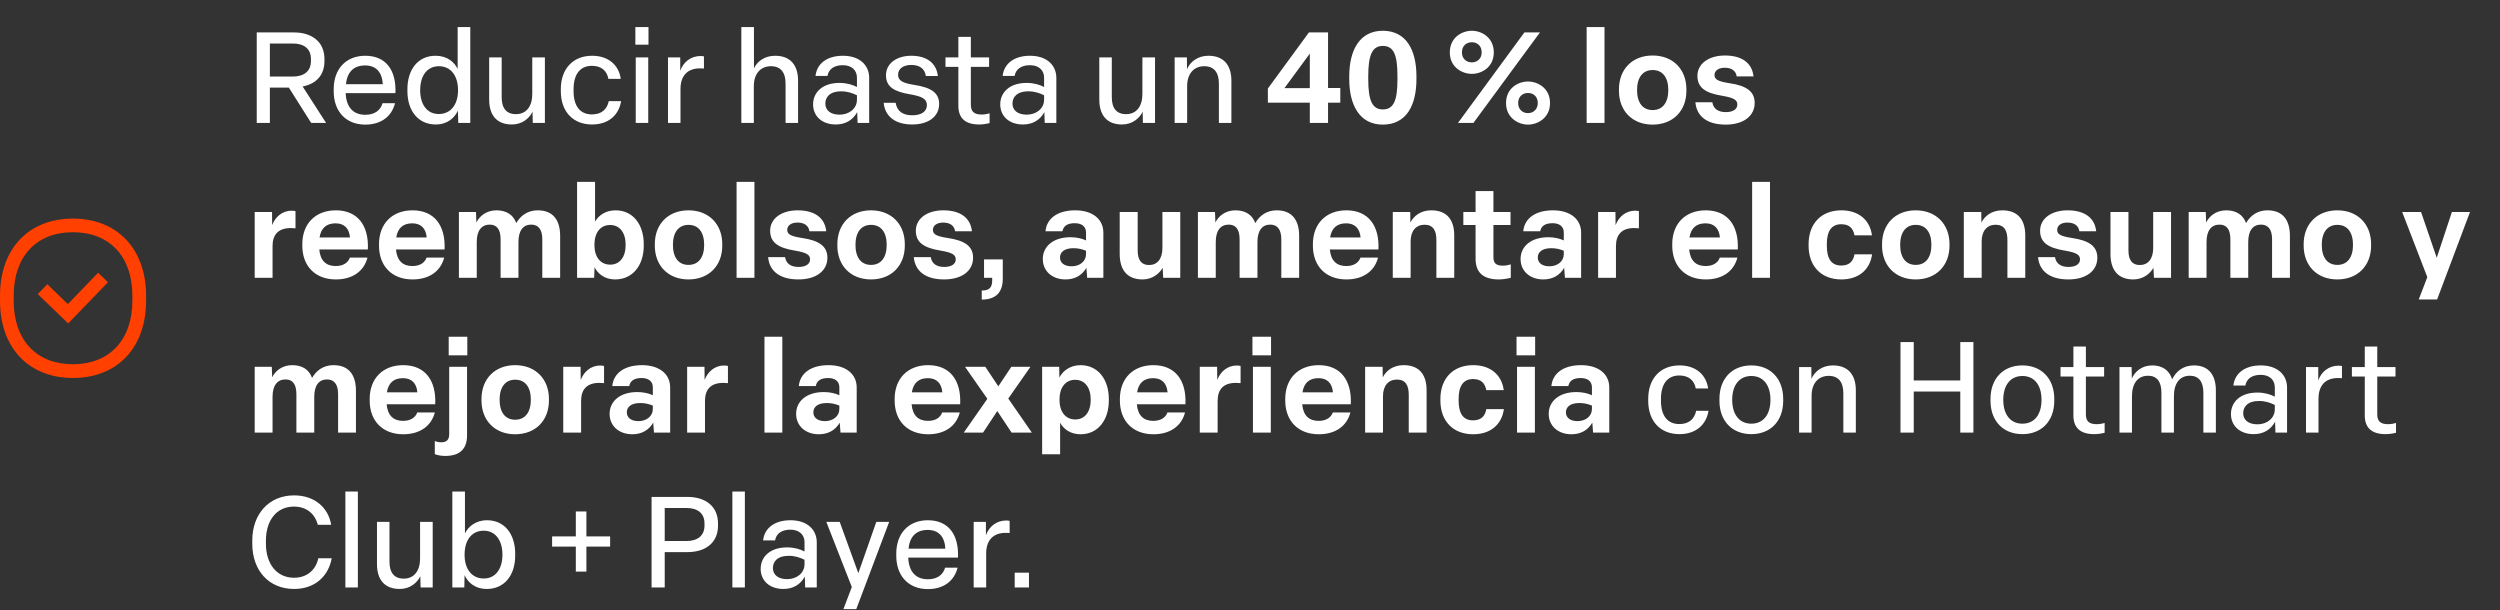 <svg width="549" height="134" viewBox="0 0 549 134" fill="none" xmlns="http://www.w3.org/2000/svg">
<rect x="0" y="0" width="549" height="134" fill="#333333" stroke="none"/>
<path d="M16.008 83C6.279 83 0 76.35 0 66.067V64.933C0 54.643 6.286 48 16.008 48C25.731 48 32.077 54.65 32.077 64.933V66.067C32.077 76.357 25.768 83 16.008 83ZM16.008 50.995C7.985 50.995 3.008 56.331 3.008 64.926V66.059C3.008 74.653 7.993 79.99 16.008 79.99C24.024 79.99 29.069 74.653 29.069 66.059V64.926C29.069 56.331 24.061 50.995 16.008 50.995Z" fill="#FF4000"/>
<path d="M23.708 61.98L21.545 59.891L14.898 66.786L10.381 62.414L8.293 64.578L14.972 71.031L23.708 61.98Z" fill="#FF4000"/>
<path d="M56.38 27V7.12H64.528C68.476 7.12 71.248 9.164 71.248 12.944V13.42C71.248 16.528 69.4 18.432 66.46 18.992L71.612 27H68.336L63.436 19.244H59.264V27H56.38ZM64.332 16.808C66.684 16.808 68.28 15.688 68.28 13.42V12.944C68.28 10.648 66.684 9.556 64.332 9.556H59.264V16.808H64.332ZM80.225 27.364C75.885 27.364 73.281 24.396 73.281 20.028V19.58C73.281 15.184 75.942 12.244 80.225 12.244C84.734 12.244 87.058 15.408 86.834 20.448H75.913V20.532C76.053 23.556 77.594 25.208 80.225 25.208C82.326 25.208 83.585 24.172 84.005 22.66H86.749C86.022 25.544 83.725 27.364 80.225 27.364ZM84.061 18.488C83.921 15.856 82.578 14.372 80.198 14.372C77.677 14.372 76.249 15.8 75.969 18.488H84.061ZM95.685 27.336C91.849 27.336 89.469 24.34 89.469 20.028V19.58C89.469 15.268 91.793 12.244 95.629 12.244C98.205 12.244 99.745 13.616 100.501 15.128V5.944H103.273V27H100.641L100.557 24.284C99.913 25.768 98.345 27.336 95.685 27.336ZM96.357 25.04C98.961 25.04 100.585 22.996 100.585 19.804C100.585 16.584 98.961 14.54 96.385 14.54C93.837 14.54 92.269 16.584 92.269 19.804C92.269 23.024 93.837 25.04 96.357 25.04ZM112.406 27.336C109.046 27.336 107.422 25.236 107.422 21.876V12.608H110.166V21.344C110.166 23.724 111.174 25.068 113.302 25.068C115.57 25.068 116.886 23.36 116.886 20.644V12.608H119.658V27H116.998L116.942 24.536C116.214 26.048 114.618 27.336 112.406 27.336ZM130.017 27.336C125.733 27.336 123.157 24.396 123.157 20.028V19.58C123.157 15.184 125.761 12.244 130.044 12.244C133.601 12.244 135.897 14.288 136.317 17.312H133.601C133.293 15.604 132.117 14.456 129.989 14.456C127.329 14.456 125.957 16.388 125.957 19.58V20.028C125.957 23.248 127.357 25.124 129.989 25.124C132.173 25.124 133.321 23.948 133.685 22.212H136.401C135.869 25.348 133.573 27.336 130.017 27.336ZM139.609 27V12.608H142.353V27H139.609ZM139.525 9.808V5.944H142.409V9.808H139.525ZM146.691 27V12.608H149.379V15.548C150.051 13.672 151.647 12.3 153.859 12.3C154.055 12.3 154.363 12.328 154.587 12.384V15.044C154.335 15.016 153.971 15.016 153.691 15.016C151.031 15.016 149.435 16.584 149.435 19.552V27H146.691ZM162.797 27V5.944H165.569V15.016C166.269 13.504 167.893 12.244 170.217 12.244C173.689 12.244 175.257 14.456 175.257 17.704V27H172.513V18.376C172.513 15.94 171.477 14.54 169.293 14.54C166.997 14.54 165.541 16.22 165.541 18.908V27H162.797ZM183.538 27.336C180.514 27.336 178.554 25.516 178.554 22.912C178.554 20.42 180.458 18.208 184.35 18.208C185.918 18.208 187.234 18.6 188.186 19.104V17.06C188.186 15.408 187.01 14.316 185.078 14.316C183.174 14.316 181.97 15.184 181.718 16.668H179.086C179.394 13.924 181.662 12.244 185.106 12.244C188.746 12.244 190.874 14.288 190.874 17.116V27H188.326L188.242 24.62C187.262 26.412 185.638 27.336 183.538 27.336ZM184.378 25.18C186.506 25.18 188.186 23.808 188.186 21.904V20.924C187.234 20.448 186.086 20.056 184.742 20.056C182.11 20.056 181.242 21.428 181.242 22.744C181.242 24.172 182.334 25.18 184.378 25.18ZM200.3 27.336C196.688 27.336 194.336 25.628 194.056 22.576H196.688C196.968 24.48 198.368 25.32 200.328 25.32C202.26 25.32 203.548 24.536 203.548 23.08C203.548 21.68 202.4 21.148 199.796 20.7C196.436 20.14 194.56 19.104 194.56 16.528C194.56 13.952 196.884 12.244 200.132 12.244C203.52 12.244 205.648 13.868 205.956 16.696H203.324C203.072 15.016 201.868 14.26 200.104 14.26C198.368 14.26 197.22 15.1 197.22 16.388C197.22 17.732 198.228 18.236 200.832 18.656C204.36 19.216 206.236 20.308 206.236 22.828C206.236 25.6 203.884 27.336 200.3 27.336ZM215.019 27.336C211.967 27.336 210.455 25.936 210.455 23.22V14.68H207.627V12.608H210.455V8.1H213.199V12.608H217.203V14.68H213.199V22.968C213.199 24.424 213.815 25.152 215.579 25.152C216.167 25.152 216.811 25.04 217.315 24.872V27.028C216.643 27.224 215.747 27.336 215.019 27.336ZM224.635 27.336C221.611 27.336 219.651 25.516 219.651 22.912C219.651 20.42 221.555 18.208 225.447 18.208C227.015 18.208 228.331 18.6 229.283 19.104V17.06C229.283 15.408 228.107 14.316 226.175 14.316C224.271 14.316 223.067 15.184 222.815 16.668H220.183C220.491 13.924 222.759 12.244 226.203 12.244C229.843 12.244 231.971 14.288 231.971 17.116V27H229.423L229.339 24.62C228.359 26.412 226.735 27.336 224.635 27.336ZM225.475 25.18C227.603 25.18 229.283 23.808 229.283 21.904V20.924C228.331 20.448 227.183 20.056 225.839 20.056C223.207 20.056 222.339 21.428 222.339 22.744C222.339 24.172 223.431 25.18 225.475 25.18ZM246.391 27.336C243.031 27.336 241.407 25.236 241.407 21.876V12.608H244.151V21.344C244.151 23.724 245.159 25.068 247.287 25.068C249.555 25.068 250.871 23.36 250.871 20.644V12.608H253.643V27H250.983L250.927 24.536C250.199 26.048 248.603 27.336 246.391 27.336ZM257.953 27V12.608H260.641L260.669 15.184C261.341 13.616 262.965 12.244 265.373 12.244C268.845 12.244 270.413 14.456 270.413 17.704V27H267.669V18.376C267.669 15.94 266.633 14.54 264.449 14.54C262.153 14.54 260.697 16.22 260.697 18.908V27H257.953ZM287.636 27V22.548H278.424V19.44L287.44 7.12H291.64V19.328H294.328V22.548H291.64V27H287.636ZM282.064 19.356H287.636V11.768L282.064 19.356ZM303.659 27.364C298.675 27.364 296.295 23.248 296.295 17.34V16.78C296.295 10.872 298.675 6.756 303.659 6.756C308.755 6.756 311.051 10.9 311.051 16.78V17.34C311.051 23.276 308.755 27.364 303.659 27.364ZM303.659 24.032C306.095 24.032 306.879 22.016 306.879 17.396V16.752C306.879 12.076 306.095 10.088 303.659 10.088C301.335 10.088 300.467 12.104 300.467 16.752V17.396C300.467 22.044 301.335 24.032 303.659 24.032ZM323.222 16.22C321.038 16.22 318.378 14.736 318.378 11.516C318.378 8.212 321.066 6.756 323.222 6.756C325.378 6.756 328.038 8.24 328.038 11.516C328.038 14.764 325.378 16.22 323.222 16.22ZM323.222 13.7C324.398 13.7 325.378 12.86 325.378 11.516C325.378 10.032 324.37 9.276 323.222 9.276C322.018 9.276 321.038 10.06 321.038 11.516C321.038 12.888 322.018 13.7 323.222 13.7ZM320.17 27L334.758 7.12H338.174L323.558 27H320.17ZM335.542 27.364C333.386 27.364 330.726 25.852 330.726 22.632C330.726 19.328 333.414 17.9 335.542 17.9C337.698 17.9 340.386 19.356 340.386 22.632C340.386 25.88 337.698 27.364 335.542 27.364ZM335.542 24.844C336.718 24.844 337.698 24.004 337.698 22.632C337.698 21.176 336.718 20.42 335.542 20.42C334.366 20.42 333.386 21.204 333.386 22.632C333.386 24.032 334.366 24.844 335.542 24.844ZM348.428 27V5.944H352.348V27H348.428ZM362.913 27.364C358.433 27.364 355.521 24.312 355.521 19.944V19.608C355.521 15.212 358.461 12.188 362.913 12.188C367.393 12.188 370.333 15.24 370.333 19.608V19.944C370.333 24.34 367.393 27.364 362.913 27.364ZM362.913 24.172C365.097 24.172 366.357 22.548 366.357 19.776C366.357 16.976 365.097 15.38 362.913 15.38C360.757 15.38 359.497 17.004 359.497 19.776C359.497 22.576 360.757 24.172 362.913 24.172ZM378.97 27.364C374.91 27.364 372.586 25.572 372.306 22.464H376.03C376.254 23.92 377.346 24.62 378.998 24.62C380.538 24.62 381.518 24.004 381.518 22.968C381.518 21.988 380.846 21.484 378.214 21.036C374.546 20.448 372.754 19.272 372.754 16.668C372.754 13.98 375.246 12.188 378.802 12.188C382.526 12.188 384.766 13.84 385.074 16.78H381.378C381.21 15.548 380.23 14.876 378.774 14.876C377.374 14.876 376.506 15.52 376.506 16.472C376.506 17.424 377.206 17.872 379.754 18.264C383.618 18.824 385.326 20.14 385.326 22.604C385.326 25.46 382.89 27.364 378.97 27.364ZM55.932 61V46.552H59.74L59.768 49.436C60.44 47.7 61.896 46.272 64.052 46.272C64.332 46.272 64.64 46.3 64.892 46.356V50.136C64.612 50.108 64.192 50.08 63.856 50.08C61.196 50.08 59.852 51.452 59.852 54.028V61H55.932ZM73.752 61.364C69.188 61.364 66.388 58.396 66.388 53.944V53.608C66.388 49.156 69.244 46.188 73.752 46.188C78.596 46.188 81.032 49.604 80.78 54.784H70.112C70.336 57.248 71.596 58.424 73.724 58.424C75.46 58.424 76.468 57.612 76.832 56.576H80.696C79.94 59.516 77.476 61.364 73.752 61.364ZM76.86 52.152C76.692 50.164 75.6 49.044 73.696 49.044C71.68 49.044 70.504 50.08 70.168 52.152H76.86ZM90.596 61.364C86.032 61.364 83.232 58.396 83.232 53.944V53.608C83.232 49.156 86.088 46.188 90.596 46.188C95.44 46.188 97.876 49.604 97.624 54.784H86.956C87.18 57.248 88.44 58.424 90.568 58.424C92.304 58.424 93.312 57.612 93.676 56.576H97.54C96.784 59.516 94.32 61.364 90.596 61.364ZM93.704 52.152C93.536 50.164 92.444 49.044 90.54 49.044C88.524 49.044 87.348 50.08 87.012 52.152H93.704ZM100.776 61V46.552H104.528L104.612 48.848C105.284 47.504 106.768 46.188 109.008 46.188C111.192 46.188 112.704 47.14 113.376 48.988C114.328 47.308 115.924 46.188 118.08 46.188C121.552 46.188 123.008 48.456 123.008 51.788V61H119.088V52.516C119.088 50.388 118.22 49.324 116.652 49.324C114.888 49.324 113.852 50.64 113.852 53.132V61H109.932V52.544C109.932 50.444 109.148 49.324 107.552 49.324C105.788 49.324 104.696 50.584 104.696 53.132V61H100.776ZM135.069 61.364C132.689 61.364 131.205 59.992 130.561 58.676L130.477 61H126.725V39.944H130.673V48.652C131.485 47.28 132.997 46.188 135.181 46.188C139.073 46.188 141.369 49.38 141.369 53.608V53.944C141.369 58.256 138.961 61.364 135.069 61.364ZM134.005 58.116C136.105 58.116 137.393 56.436 137.393 53.776C137.393 51.06 136.077 49.408 133.977 49.408C131.849 49.408 130.533 51.088 130.533 53.776C130.533 56.464 131.877 58.116 134.005 58.116ZM151.19 61.364C146.71 61.364 143.798 58.312 143.798 53.944V53.608C143.798 49.212 146.738 46.188 151.19 46.188C155.67 46.188 158.61 49.24 158.61 53.608V53.944C158.61 58.34 155.67 61.364 151.19 61.364ZM151.19 58.172C153.374 58.172 154.634 56.548 154.634 53.776C154.634 50.976 153.374 49.38 151.19 49.38C149.034 49.38 147.774 51.004 147.774 53.776C147.774 56.576 149.034 58.172 151.19 58.172ZM161.752 61V39.944H165.672V61H161.752ZM175.341 61.364C171.281 61.364 168.957 59.572 168.677 56.464H172.401C172.625 57.92 173.717 58.62 175.369 58.62C176.909 58.62 177.889 58.004 177.889 56.968C177.889 55.988 177.217 55.484 174.585 55.036C170.917 54.448 169.125 53.272 169.125 50.668C169.125 47.98 171.617 46.188 175.173 46.188C178.897 46.188 181.137 47.84 181.445 50.78H177.749C177.581 49.548 176.601 48.876 175.145 48.876C173.745 48.876 172.877 49.52 172.877 50.472C172.877 51.424 173.577 51.872 176.125 52.264C179.989 52.824 181.697 54.14 181.697 56.604C181.697 59.46 179.261 61.364 175.341 61.364ZM191.276 61.364C186.796 61.364 183.884 58.312 183.884 53.944V53.608C183.884 49.212 186.824 46.188 191.276 46.188C195.756 46.188 198.696 49.24 198.696 53.608V53.944C198.696 58.34 195.756 61.364 191.276 61.364ZM191.276 58.172C193.46 58.172 194.72 56.548 194.72 53.776C194.72 50.976 193.46 49.38 191.276 49.38C189.12 49.38 187.86 51.004 187.86 53.776C187.86 56.576 189.12 58.172 191.276 58.172ZM207.333 61.364C203.273 61.364 200.949 59.572 200.669 56.464H204.393C204.617 57.92 205.709 58.62 207.361 58.62C208.901 58.62 209.881 58.004 209.881 56.968C209.881 55.988 209.209 55.484 206.577 55.036C202.909 54.448 201.117 53.272 201.117 50.668C201.117 47.98 203.609 46.188 207.165 46.188C210.889 46.188 213.129 47.84 213.437 50.78H209.741C209.573 49.548 208.593 48.876 207.137 48.876C205.737 48.876 204.869 49.52 204.869 50.472C204.869 51.424 205.569 51.872 208.117 52.264C211.981 52.824 213.689 54.14 213.689 56.604C213.689 59.46 211.253 61.364 207.333 61.364ZM215.591 63.8C217.243 63.8 217.887 63.184 217.887 61.532V61H216.095V56.968H220.211V61.196C220.211 64.276 218.615 65.788 215.591 65.788V63.8ZM233.982 61.364C231.07 61.364 228.998 59.544 228.998 56.884C228.998 54.112 231.294 52.096 235.074 52.096C236.334 52.096 237.566 52.348 238.49 52.796V51.06C238.49 49.8 237.622 49.016 236.026 49.016C234.43 49.016 233.534 49.604 233.31 50.78H229.586C229.866 47.896 232.33 46.188 236.11 46.188C239.946 46.188 242.298 48.148 242.298 51.088V61H238.742L238.574 58.816C237.622 60.44 236.082 61.364 233.982 61.364ZM235.326 58.48C237.118 58.48 238.49 57.388 238.49 55.82V55.064C237.594 54.7 236.726 54.504 235.746 54.504C233.646 54.504 232.778 55.428 232.778 56.548C232.778 57.696 233.702 58.48 235.326 58.48ZM250.898 61.364C247.454 61.364 245.886 59.18 245.886 55.764V46.552H249.834V55.008C249.834 57.108 250.646 58.2 252.326 58.2C254.118 58.2 255.266 56.884 255.266 54.476V46.552H259.186V61H255.434L255.322 58.816C254.566 60.132 253.026 61.364 250.898 61.364ZM263.061 61V46.552H266.813L266.897 48.848C267.569 47.504 269.053 46.188 271.293 46.188C273.477 46.188 274.989 47.14 275.661 48.988C276.613 47.308 278.209 46.188 280.365 46.188C283.837 46.188 285.293 48.456 285.293 51.788V61H281.373V52.516C281.373 50.388 280.505 49.324 278.937 49.324C277.173 49.324 276.137 50.64 276.137 53.132V61H272.217V52.544C272.217 50.444 271.433 49.324 269.837 49.324C268.073 49.324 266.981 50.584 266.981 53.132V61H263.061ZM295.674 61.364C291.11 61.364 288.31 58.396 288.31 53.944V53.608C288.31 49.156 291.166 46.188 295.674 46.188C300.518 46.188 302.954 49.604 302.702 54.784H292.034C292.258 57.248 293.518 58.424 295.646 58.424C297.382 58.424 298.39 57.612 298.754 56.576H302.618C301.862 59.516 299.398 61.364 295.674 61.364ZM298.782 52.152C298.614 50.164 297.522 49.044 295.618 49.044C293.602 49.044 292.426 50.08 292.09 52.152H298.782ZM305.854 61V46.552H309.69L309.718 48.876C310.418 47.476 311.93 46.188 314.31 46.188C317.922 46.188 319.35 48.484 319.35 51.704V61H315.43V52.712C315.43 50.584 314.702 49.352 312.826 49.352C310.978 49.352 309.774 50.696 309.774 52.992V61H305.854ZM329.134 61.364C325.662 61.364 324.038 59.796 324.038 56.828V49.408H321.35V46.552H324.038V41.96H327.958V46.552H331.71V49.408H327.958V56.52C327.958 57.78 328.518 58.34 330.058 58.34C330.702 58.34 331.318 58.2 331.766 58.06V61C331.01 61.196 330.002 61.364 329.134 61.364ZM338.9 61.364C335.988 61.364 333.916 59.544 333.916 56.884C333.916 54.112 336.212 52.096 339.992 52.096C341.252 52.096 342.484 52.348 343.408 52.796V51.06C343.408 49.8 342.54 49.016 340.944 49.016C339.348 49.016 338.452 49.604 338.228 50.78H334.504C334.784 47.896 337.248 46.188 341.028 46.188C344.864 46.188 347.216 48.148 347.216 51.088V61H343.66L343.492 58.816C342.54 60.44 341 61.364 338.9 61.364ZM340.244 58.48C342.036 58.48 343.408 57.388 343.408 55.82V55.064C342.512 54.7 341.644 54.504 340.664 54.504C338.564 54.504 337.696 55.428 337.696 56.548C337.696 57.696 338.62 58.48 340.244 58.48ZM350.944 61V46.552H354.752L354.78 49.436C355.452 47.7 356.908 46.272 359.064 46.272C359.344 46.272 359.652 46.3 359.904 46.356V50.136C359.624 50.108 359.204 50.08 358.868 50.08C356.208 50.08 354.864 51.452 354.864 54.028V61H350.944ZM374.588 61.364C370.024 61.364 367.224 58.396 367.224 53.944V53.608C367.224 49.156 370.08 46.188 374.588 46.188C379.432 46.188 381.868 49.604 381.616 54.784H370.948C371.172 57.248 372.432 58.424 374.56 58.424C376.296 58.424 377.304 57.612 377.668 56.576H381.532C380.776 59.516 378.312 61.364 374.588 61.364ZM377.696 52.152C377.528 50.164 376.436 49.044 374.532 49.044C372.516 49.044 371.34 50.08 371.004 52.152H377.696ZM384.768 61V39.944H388.688V61H384.768ZM404.362 61.364C399.882 61.364 397.166 58.396 397.166 53.944V53.608C397.166 49.156 399.91 46.188 404.362 46.188C408.17 46.188 410.634 48.316 411.082 51.676H407.246C406.966 50.192 406.154 49.24 404.334 49.24C402.15 49.24 401.17 50.836 401.17 53.608V53.944C401.17 56.772 402.15 58.312 404.334 58.312C406.182 58.312 406.994 57.304 407.246 55.848H411.11C410.634 59.264 408.142 61.364 404.362 61.364ZM420.69 61.364C416.21 61.364 413.298 58.312 413.298 53.944V53.608C413.298 49.212 416.238 46.188 420.69 46.188C425.17 46.188 428.11 49.24 428.11 53.608V53.944C428.11 58.34 425.17 61.364 420.69 61.364ZM420.69 58.172C422.874 58.172 424.134 56.548 424.134 53.776C424.134 50.976 422.874 49.38 420.69 49.38C418.534 49.38 417.274 51.004 417.274 53.776C417.274 56.576 418.534 58.172 420.69 58.172ZM431.252 61V46.552H435.088L435.116 48.876C435.816 47.476 437.328 46.188 439.708 46.188C443.32 46.188 444.748 48.484 444.748 51.704V61H440.828V52.712C440.828 50.584 440.1 49.352 438.224 49.352C436.376 49.352 435.172 50.696 435.172 52.992V61H431.252ZM454.22 61.364C450.16 61.364 447.836 59.572 447.556 56.464H451.28C451.504 57.92 452.596 58.62 454.248 58.62C455.788 58.62 456.768 58.004 456.768 56.968C456.768 55.988 456.096 55.484 453.464 55.036C449.796 54.448 448.004 53.272 448.004 50.668C448.004 47.98 450.496 46.188 454.052 46.188C457.776 46.188 460.016 47.84 460.324 50.78H456.628C456.46 49.548 455.48 48.876 454.024 48.876C452.624 48.876 451.756 49.52 451.756 50.472C451.756 51.424 452.456 51.872 455.004 52.264C458.868 52.824 460.576 54.14 460.576 56.604C460.576 59.46 458.14 61.364 454.22 61.364ZM468.472 61.364C465.028 61.364 463.46 59.18 463.46 55.764V46.552H467.408V55.008C467.408 57.108 468.22 58.2 469.9 58.2C471.692 58.2 472.84 56.884 472.84 54.476V46.552H476.76V61H473.008L472.896 58.816C472.14 60.132 470.6 61.364 468.472 61.364ZM480.635 61V46.552H484.387L484.471 48.848C485.143 47.504 486.627 46.188 488.867 46.188C491.051 46.188 492.563 47.14 493.235 48.988C494.187 47.308 495.783 46.188 497.939 46.188C501.411 46.188 502.867 48.456 502.867 51.788V61H498.947V52.516C498.947 50.388 498.079 49.324 496.511 49.324C494.747 49.324 493.711 50.64 493.711 53.132V61H489.791V52.544C489.791 50.444 489.007 49.324 487.411 49.324C485.647 49.324 484.555 50.584 484.555 53.132V61H480.635ZM513.276 61.364C508.796 61.364 505.884 58.312 505.884 53.944V53.608C505.884 49.212 508.824 46.188 513.276 46.188C517.756 46.188 520.696 49.24 520.696 53.608V53.944C520.696 58.34 517.756 61.364 513.276 61.364ZM513.276 58.172C515.46 58.172 516.72 56.548 516.72 53.776C516.72 50.976 515.46 49.38 513.276 49.38C511.12 49.38 509.86 51.004 509.86 53.776C509.86 56.576 511.12 58.172 513.276 58.172ZM531.159 65.76L533.035 60.86L527.519 46.552H531.663L535.107 56.604L538.439 46.552H542.415L535.191 65.76H531.159ZM55.932 95V80.552H59.684L59.768 82.848C60.44 81.504 61.924 80.188 64.164 80.188C66.348 80.188 67.86 81.14 68.532 82.988C69.484 81.308 71.08 80.188 73.236 80.188C76.708 80.188 78.164 82.456 78.164 85.788V95H74.244V86.516C74.244 84.388 73.376 83.324 71.808 83.324C70.044 83.324 69.008 84.64 69.008 87.132V95H65.088V86.544C65.088 84.444 64.304 83.324 62.708 83.324C60.944 83.324 59.852 84.584 59.852 87.132V95H55.932ZM88.545 95.364C83.981 95.364 81.181 92.396 81.181 87.944V87.608C81.181 83.156 84.037 80.188 88.545 80.188C93.389 80.188 95.825 83.604 95.573 88.784H84.905C85.129 91.248 86.389 92.424 88.517 92.424C90.253 92.424 91.261 91.612 91.625 90.576H95.489C94.733 93.516 92.269 95.364 88.545 95.364ZM91.653 86.152C91.485 84.164 90.393 83.044 88.489 83.044C86.473 83.044 85.297 84.08 84.961 86.152H91.653ZM97.778 100.124C96.966 100.124 96.126 99.984 95.482 99.732V96.848C95.874 97.016 96.35 97.128 96.91 97.128C98.17 97.128 98.646 96.484 98.646 95.308V80.552H102.566V95.588C102.566 98.5 101.082 100.124 97.778 100.124ZM98.534 78.032V73.944H102.622V78.032H98.534ZM113.128 95.364C108.648 95.364 105.736 92.312 105.736 87.944V87.608C105.736 83.212 108.676 80.188 113.128 80.188C117.608 80.188 120.548 83.24 120.548 87.608V87.944C120.548 92.34 117.608 95.364 113.128 95.364ZM113.128 92.172C115.312 92.172 116.572 90.548 116.572 87.776C116.572 84.976 115.312 83.38 113.128 83.38C110.972 83.38 109.712 85.004 109.712 87.776C109.712 90.576 110.972 92.172 113.128 92.172ZM123.69 95V80.552H127.498L127.526 83.436C128.198 81.7 129.654 80.272 131.81 80.272C132.09 80.272 132.398 80.3 132.65 80.356V84.136C132.37 84.108 131.95 84.08 131.614 84.08C128.954 84.08 127.61 85.452 127.61 88.028V95H123.69ZM138.853 95.364C135.941 95.364 133.869 93.544 133.869 90.884C133.869 88.112 136.165 86.096 139.945 86.096C141.205 86.096 142.437 86.348 143.361 86.796V85.06C143.361 83.8 142.493 83.016 140.897 83.016C139.301 83.016 138.405 83.604 138.181 84.78H134.457C134.737 81.896 137.201 80.188 140.981 80.188C144.817 80.188 147.169 82.148 147.169 85.088V95H143.613L143.445 92.816C142.493 94.44 140.953 95.364 138.853 95.364ZM140.197 92.48C141.989 92.48 143.361 91.388 143.361 89.82V89.064C142.465 88.7 141.597 88.504 140.617 88.504C138.517 88.504 137.649 89.428 137.649 90.548C137.649 91.696 138.573 92.48 140.197 92.48ZM150.897 95V80.552H154.705L154.733 83.436C155.405 81.7 156.861 80.272 159.017 80.272C159.297 80.272 159.605 80.3 159.857 80.356V84.136C159.577 84.108 159.157 84.08 158.821 84.08C156.161 84.08 154.817 85.452 154.817 88.028V95H150.897ZM167.877 95V73.944H171.797V95H167.877ZM179.814 95.364C176.902 95.364 174.83 93.544 174.83 90.884C174.83 88.112 177.126 86.096 180.906 86.096C182.166 86.096 183.398 86.348 184.322 86.796V85.06C184.322 83.8 183.454 83.016 181.858 83.016C180.262 83.016 179.366 83.604 179.142 84.78H175.418C175.698 81.896 178.162 80.188 181.942 80.188C185.778 80.188 188.13 82.148 188.13 85.088V95H184.574L184.406 92.816C183.454 94.44 181.914 95.364 179.814 95.364ZM181.158 92.48C182.95 92.48 184.322 91.388 184.322 89.82V89.064C183.426 88.7 182.558 88.504 181.578 88.504C179.478 88.504 178.61 89.428 178.61 90.548C178.61 91.696 179.534 92.48 181.158 92.48ZM203.826 95.364C199.262 95.364 196.462 92.396 196.462 87.944V87.608C196.462 83.156 199.318 80.188 203.826 80.188C208.67 80.188 211.106 83.604 210.854 88.784H200.186C200.41 91.248 201.67 92.424 203.798 92.424C205.534 92.424 206.542 91.612 206.906 90.576H210.77C210.014 93.516 207.55 95.364 203.826 95.364ZM206.934 86.152C206.766 84.164 205.674 83.044 203.77 83.044C201.754 83.044 200.578 84.08 200.242 86.152H206.934ZM211.644 95L216.824 87.58L211.924 80.552H216.376L219.232 84.836L222.088 80.552H226.288L221.416 87.524L226.596 95H222.144L219.008 90.268L215.872 95H211.644ZM228.854 99.76V80.552H232.606L232.634 82.932C233.278 81.588 234.902 80.188 237.282 80.188C241.146 80.188 243.498 83.352 243.498 87.608V87.944C243.498 92.256 241.118 95.364 237.282 95.364C235.098 95.364 233.558 94.244 232.802 92.816V99.76H228.854ZM236.134 92.116C238.234 92.116 239.522 90.436 239.522 87.776C239.522 85.06 238.206 83.408 236.106 83.408C233.978 83.408 232.662 85.088 232.662 87.776C232.662 90.464 234.006 92.116 236.134 92.116ZM253.291 95.364C248.727 95.364 245.927 92.396 245.927 87.944V87.608C245.927 83.156 248.783 80.188 253.291 80.188C258.135 80.188 260.571 83.604 260.319 88.784H249.651C249.875 91.248 251.135 92.424 253.263 92.424C254.999 92.424 256.007 91.612 256.371 90.576H260.235C259.479 93.516 257.015 95.364 253.291 95.364ZM256.399 86.152C256.231 84.164 255.139 83.044 253.235 83.044C251.219 83.044 250.043 84.08 249.707 86.152H256.399ZM263.471 95V80.552H267.279L267.307 83.436C267.979 81.7 269.435 80.272 271.591 80.272C271.871 80.272 272.179 80.3 272.431 80.356V84.136C272.151 84.108 271.731 84.08 271.395 84.08C268.735 84.08 267.391 85.452 267.391 88.028V95H263.471ZM275.147 95V80.552H279.067V95H275.147ZM275.035 78.032V73.944H279.123V78.032H275.035ZM289.604 95.364C285.04 95.364 282.24 92.396 282.24 87.944V87.608C282.24 83.156 285.096 80.188 289.604 80.188C294.448 80.188 296.884 83.604 296.632 88.784H285.964C286.188 91.248 287.448 92.424 289.576 92.424C291.312 92.424 292.32 91.612 292.684 90.576H296.548C295.792 93.516 293.328 95.364 289.604 95.364ZM292.712 86.152C292.544 84.164 291.452 83.044 289.548 83.044C287.532 83.044 286.356 84.08 286.02 86.152H292.712ZM299.784 95V80.552H303.62L303.648 82.876C304.348 81.476 305.86 80.188 308.24 80.188C311.852 80.188 313.28 82.484 313.28 85.704V95H309.36V86.712C309.36 84.584 308.632 83.352 306.756 83.352C304.908 83.352 303.704 84.696 303.704 86.992V95H299.784ZM323.506 95.364C319.026 95.364 316.31 92.396 316.31 87.944V87.608C316.31 83.156 319.054 80.188 323.506 80.188C327.314 80.188 329.778 82.316 330.226 85.676H326.39C326.11 84.192 325.298 83.24 323.478 83.24C321.294 83.24 320.314 84.836 320.314 87.608V87.944C320.314 90.772 321.294 92.312 323.478 92.312C325.326 92.312 326.138 91.304 326.39 89.848H330.254C329.778 93.264 327.286 95.364 323.506 95.364ZM333.143 95V80.552H337.063V95H333.143ZM333.031 78.032V73.944H337.119V78.032H333.031ZM345.08 95.364C342.168 95.364 340.096 93.544 340.096 90.884C340.096 88.112 342.392 86.096 346.172 86.096C347.432 86.096 348.664 86.348 349.588 86.796V85.06C349.588 83.8 348.72 83.016 347.124 83.016C345.528 83.016 344.632 83.604 344.408 84.78H340.684C340.964 81.896 343.428 80.188 347.208 80.188C351.044 80.188 353.396 82.148 353.396 85.088V95H349.84L349.672 92.816C348.72 94.44 347.18 95.364 345.08 95.364ZM346.424 92.48C348.216 92.48 349.588 91.388 349.588 89.82V89.064C348.692 88.7 347.824 88.504 346.844 88.504C344.744 88.504 343.876 89.428 343.876 90.548C343.876 91.696 344.8 92.48 346.424 92.48ZM368.809 95.336C364.525 95.336 361.949 92.396 361.949 88.028V87.58C361.949 83.184 364.553 80.244 368.837 80.244C372.393 80.244 374.689 82.288 375.109 85.312H372.393C372.085 83.604 370.909 82.456 368.781 82.456C366.121 82.456 364.749 84.388 364.749 87.58V88.028C364.749 91.248 366.149 93.124 368.781 93.124C370.965 93.124 372.113 91.948 372.477 90.212H375.193C374.661 93.348 372.365 95.336 368.809 95.336ZM384.59 95.336C380.334 95.336 377.59 92.396 377.59 88.028V87.58C377.59 83.184 380.334 80.244 384.59 80.244C388.846 80.244 391.59 83.212 391.59 87.58V88.028C391.59 92.424 388.846 95.336 384.59 95.336ZM384.59 93.04C387.222 93.04 388.79 91.052 388.79 87.804C388.79 84.528 387.194 82.568 384.59 82.568C381.986 82.568 380.39 84.556 380.39 87.804C380.39 91.052 381.986 93.04 384.59 93.04ZM395.082 95V80.608H397.77L397.798 83.184C398.47 81.616 400.094 80.244 402.502 80.244C405.974 80.244 407.542 82.456 407.542 85.704V95H404.798V86.376C404.798 83.94 403.762 82.54 401.578 82.54C399.282 82.54 397.826 84.22 397.826 86.908V95H395.082ZM417.345 95V75.12H420.257V83.548H430.477V75.12H433.361V95H430.477V85.984H420.257V95H417.345ZM444.117 95.336C439.861 95.336 437.117 92.396 437.117 88.028V87.58C437.117 83.184 439.861 80.244 444.117 80.244C448.373 80.244 451.117 83.212 451.117 87.58V88.028C451.117 92.424 448.373 95.336 444.117 95.336ZM444.117 93.04C446.749 93.04 448.317 91.052 448.317 87.804C448.317 84.528 446.721 82.568 444.117 82.568C441.513 82.568 439.917 84.556 439.917 87.804C439.917 91.052 441.513 93.04 444.117 93.04ZM459.882 95.336C456.83 95.336 455.318 93.936 455.318 91.22V82.68H452.49V80.608H455.318V76.1H458.062V80.608H462.066V82.68H458.062V90.968C458.062 92.424 458.678 93.152 460.442 93.152C461.03 93.152 461.674 93.04 462.178 92.872V95.028C461.506 95.224 460.61 95.336 459.882 95.336ZM465.437 95V80.608H468.097L468.153 83.128C468.797 81.616 470.337 80.244 472.633 80.244C474.901 80.244 476.413 81.364 477.001 83.296C477.841 81.56 479.437 80.244 481.789 80.244C485.037 80.244 486.605 82.372 486.605 85.732V95H483.861V86.236C483.861 83.8 482.825 82.512 480.893 82.512C478.653 82.512 477.393 84.192 477.393 86.992V95H474.649V86.264C474.649 83.828 473.669 82.512 471.709 82.512C469.497 82.512 468.181 84.164 468.181 86.992V95H465.437ZM494.901 95.336C491.877 95.336 489.917 93.516 489.917 90.912C489.917 88.42 491.821 86.208 495.713 86.208C497.281 86.208 498.597 86.6 499.549 87.104V85.06C499.549 83.408 498.373 82.316 496.441 82.316C494.537 82.316 493.333 83.184 493.081 84.668H490.449C490.757 81.924 493.025 80.244 496.469 80.244C500.109 80.244 502.237 82.288 502.237 85.116V95H499.689L499.605 92.62C498.625 94.412 497.001 95.336 494.901 95.336ZM495.741 93.18C497.869 93.18 499.549 91.808 499.549 89.904V88.924C498.597 88.448 497.449 88.056 496.105 88.056C493.473 88.056 492.605 89.428 492.605 90.744C492.605 92.172 493.697 93.18 495.741 93.18ZM506.398 95V80.608H509.086V83.548C509.758 81.672 511.354 80.3 513.566 80.3C513.762 80.3 514.07 80.328 514.294 80.384V83.044C514.042 83.016 513.678 83.016 513.398 83.016C510.738 83.016 509.142 84.584 509.142 87.552V95H506.398ZM523.867 95.336C520.815 95.336 519.303 93.936 519.303 91.22V82.68H516.475V80.608H519.303V76.1H522.047V80.608H526.051V82.68H522.047V90.968C522.047 92.424 522.663 93.152 524.427 93.152C525.015 93.152 525.659 93.04 526.163 92.872V95.028C525.491 95.224 524.595 95.336 523.867 95.336ZM64.584 129.336C59.012 129.336 55.4 125.248 55.4 119.424V118.696C55.4 112.872 59.068 108.784 64.584 108.784C69.064 108.784 72.088 111.444 72.732 115.252H69.792C69.148 112.788 67.3 111.248 64.528 111.248C60.692 111.248 58.396 114.356 58.396 118.696V119.424C58.396 123.792 60.748 126.872 64.556 126.872C67.608 126.872 69.4 124.968 69.904 122.588H72.844C72.172 126.34 69.344 129.336 64.584 129.336ZM75.844 129V107.944H78.588V129H75.844ZM87.769 129.336C84.409 129.336 82.785 127.236 82.785 123.876V114.608H85.529V123.344C85.529 125.724 86.537 127.068 88.665 127.068C90.933 127.068 92.249 125.36 92.249 122.644V114.608H95.022V129H92.362L92.305 126.536C91.578 128.048 89.981 129.336 87.769 129.336ZM106.892 129.336C104.204 129.336 102.636 127.74 102.02 126.284L101.964 129H99.332V107.944H102.104V117.128C102.832 115.672 104.428 114.244 106.948 114.244C110.812 114.244 113.136 117.296 113.136 121.58V122.028C113.136 126.368 110.728 129.336 106.892 129.336ZM106.248 127.04C108.768 127.04 110.336 124.996 110.336 121.804C110.336 118.584 108.74 116.54 106.22 116.54C103.616 116.54 102.02 118.584 102.02 121.804C102.02 125.024 103.644 127.04 106.248 127.04ZM126.45 125.528V120.04H121.242V117.8H126.45V112.312H128.774V117.8H133.982V120.04H128.774V125.528H126.45ZM143.087 129V109.12H150.955C154.903 109.12 157.675 111.164 157.675 114.944V115.42C157.675 119.228 154.903 121.244 150.955 121.244H145.971V129H143.087ZM150.759 118.808C153.111 118.808 154.707 117.688 154.707 115.42V114.944C154.707 112.648 153.111 111.556 150.759 111.556H145.971V118.808H150.759ZM160.828 129V107.944H163.572V129H160.828ZM172.026 129.336C169.002 129.336 167.042 127.516 167.042 124.912C167.042 122.42 168.946 120.208 172.838 120.208C174.406 120.208 175.722 120.6 176.674 121.104V119.06C176.674 117.408 175.498 116.316 173.566 116.316C171.662 116.316 170.458 117.184 170.206 118.668H167.574C167.882 115.924 170.15 114.244 173.594 114.244C177.234 114.244 179.362 116.288 179.362 119.116V129H176.814L176.73 126.62C175.75 128.412 174.126 129.336 172.026 129.336ZM172.866 127.18C174.994 127.18 176.674 125.808 176.674 123.904V122.924C175.722 122.448 174.574 122.056 173.23 122.056C170.598 122.056 169.73 123.428 169.73 124.744C169.73 126.172 170.822 127.18 172.866 127.18ZM185.212 133.76L187.06 128.916L181.46 114.608H184.4L188.488 125.864L192.436 114.608H195.264L188.04 133.76H185.212ZM203.765 129.364C199.425 129.364 196.821 126.396 196.821 122.028V121.58C196.821 117.184 199.481 114.244 203.765 114.244C208.273 114.244 210.597 117.408 210.373 122.448H199.453V122.532C199.593 125.556 201.133 127.208 203.765 127.208C205.865 127.208 207.125 126.172 207.545 124.66H210.289C209.561 127.544 207.265 129.364 203.765 129.364ZM207.601 120.488C207.461 117.856 206.117 116.372 203.737 116.372C201.217 116.372 199.789 117.8 199.509 120.488H207.601ZM213.82 129V114.608H216.508V117.548C217.18 115.672 218.776 114.3 220.988 114.3C221.184 114.3 221.492 114.328 221.716 114.384V117.044C221.464 117.016 221.1 117.016 220.82 117.016C218.16 117.016 216.564 118.584 216.564 121.552V129H213.82ZM222.826 129V125.752H225.962V129H222.826Z" fill="white"/>
</svg>

